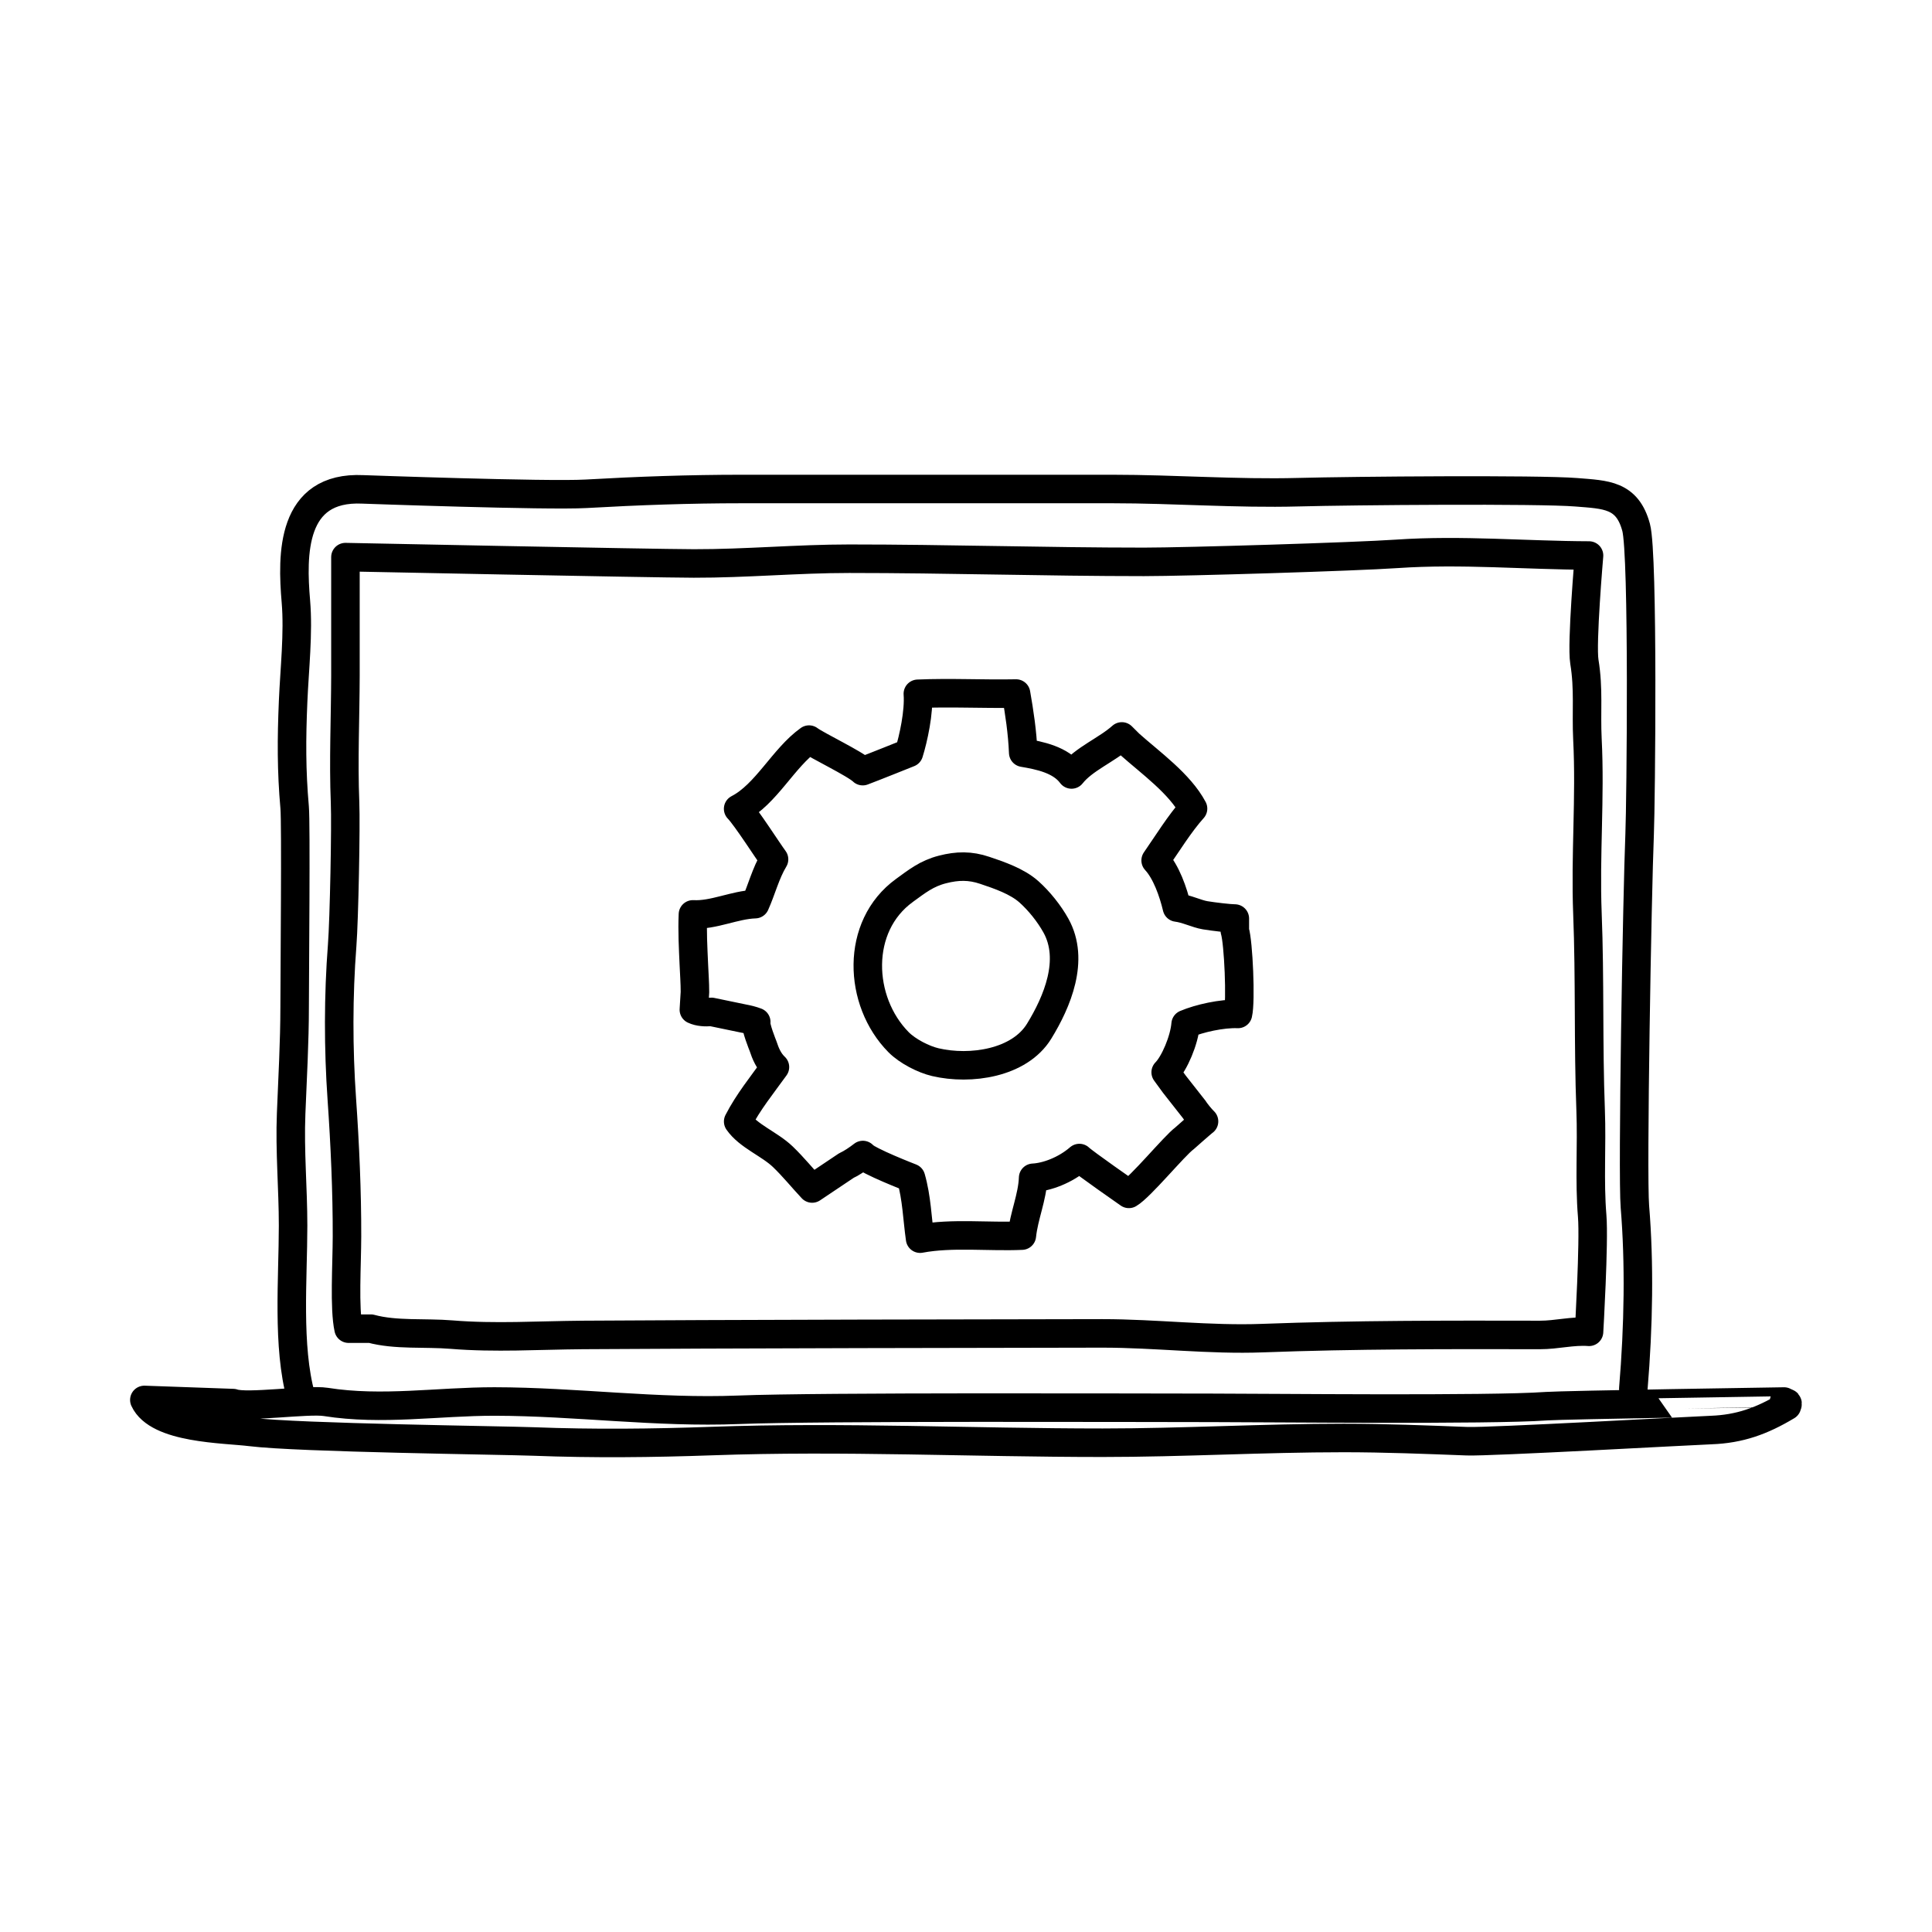 <?xml version="1.0" encoding="UTF-8"?>
<!-- Uploaded to: ICON Repo, www.iconrepo.com, Generator: ICON Repo Mixer Tools -->
<svg width="800px" height="800px" version="1.1" viewBox="144 144 512 512" xmlns="http://www.w3.org/2000/svg">
 <g fill="none" stroke="#000000" stroke-linecap="round" stroke-linejoin="round" stroke-miterlimit="10" stroke-width="1.5">
  <path transform="matrix(5.038 0 0 5.038 148.09 148.09)" d="m15.021 72.66c-0.734-2.643-0.416-6.223-0.416-8.998 0-1.98-0.182-3.92-0.102-5.902 0.074-1.863 0.184-3.779 0.184-5.611 0.002-1.879 0.076-9.654 0-10.488-0.172-1.936-0.164-3.627-0.08-5.582 0.072-1.689 0.287-3.586 0.146-5.25-0.209-2.449-0.271-6.078 3.523-5.898 0 0 9.699 0.35 11.74 0.232 2.738-0.156 5.426-0.252 8.191-0.252h19.5c3.256 0 6.523 0.254 9.77 0.168 2.848-0.076 12.625-0.158 14.627 0.004 1.559 0.127 2.68 0.115 3.148 1.848 0.387 1.43 0.252 14.514 0.184 16.146-0.127 3.096-0.391 17.867-0.248 19.59 0.244 2.957 0.195 6.254-0.084 9.578"/>
  <path transform="matrix(5.038 0 0 5.038 148.09 148.09)" d="m80.506 73.158c-2.963 0.213-14.641 0.086-17.535 0.086-3.98 0-20.625-0.068-24.924 0.102-4.326 0.172-8.545-0.43-12.848-0.436-2.971-0.002-5.914 0.492-8.873 0.023-0.949-0.15-4.17 0.326-4.877 0.061l-4.668-0.166c0.699 1.529 4.209 1.512 5.602 1.686 2.51 0.311 13.266 0.438 14.881 0.5 3.143 0.121 6.225 0.088 9.371-0.023 6.887-0.246 13.682 0.088 20.553 0.088 4.229 0 8.449-0.25 12.68-0.25 2.16 0 4.342 0.088 6.496 0.17 1.172 0.045 11.662-0.543 12.836-0.588 1.498-0.055 2.662-0.473 3.986-1.266 0.102-0.236-0.061-0.135-0.154-0.234 7.75e-4 -0.002-11.571 0.18-12.524 0.246z"/>
  <path transform="matrix(5.038 0 0 5.038 148.09 148.09)" d="m18.691 69.078c1.312 0.357 2.855 0.199 4.25 0.314 2.279 0.188 4.566 0.037 6.898 0.018 5.85-0.045 24.104-0.082 27.34-0.082 2.812 0 5.627 0.355 8.428 0.248 4.834-0.182 9.75-0.176 14.584-0.166 0.881 0.002 1.719-0.232 2.584-0.166 0 0 0.277-4.738 0.166-6.086-0.154-1.887-0.01-3.666-0.082-5.582-0.131-3.422-0.033-6.92-0.168-10.332-0.119-3.078 0.156-6.096 0-9.166-0.072-1.445 0.078-2.627-0.162-4.086-0.154-0.953 0.246-5.582 0.246-5.582-3.338-0.01-6.703-0.32-10.105-0.088-2.203 0.152-11.076 0.422-13.309 0.422-5.184 0-10.342-0.166-15.5-0.166-2.736 0-5.447 0.256-8.174 0.25-2.275-0.006-18.328-0.334-18.328-0.334 0 2.078 0.004 4.154 0 6.232-0.006 2.217-0.109 4.488-0.02 6.682 0.049 1.209-0.047 6.154-0.152 7.506-0.205 2.645-0.205 5.43-0.018 8.098 0.164 2.363 0.277 4.854 0.271 7.217-0.002 1.471-0.152 3.773 0.084 4.85h1.167z"/>
  <path transform="matrix(5.038 0 0 5.038 148.09 148.09)" d="m46.762 46.028c0.664-0.479 1.164-0.889 2-1.103 0.791-0.203 1.461-0.214 2.229 0.046 0.766 0.258 1.699 0.575 2.32 1.128 0.545 0.487 1.066 1.141 1.418 1.772 1.01 1.812 0.062 4.026-0.877 5.557-1.037 1.694-3.619 2.063-5.457 1.634-0.629-0.147-1.465-0.574-1.939-1.051-2.132-2.156-2.287-6.104 0.305-7.981z"/>
  <path transform="matrix(5.038 0 0 5.038 148.09 148.09)" d="m60.969 56.227-0.463-0.634c0.459-0.46 0.982-1.694 1.049-2.532 0.723-0.307 1.922-0.572 2.754-0.537 0.162-0.673 0.027-3.766-0.166-4.379v-0.64c-0.287 0-1.109-0.098-1.562-0.172-0.438-0.072-0.988-0.349-1.484-0.407-0.191-0.807-0.561-1.877-1.119-2.477 0.594-0.854 1.275-1.96 1.967-2.726-0.699-1.315-2.234-2.406-3.342-3.394l-0.404-0.403c-0.779 0.701-2.008 1.189-2.646 2.001-0.578-0.779-1.674-0.997-2.541-1.145-0.045-1.091-0.203-2.117-0.377-3.112-1.773 0.034-3.428-0.061-5.166 0.013 0.074 0.954-0.236 2.364-0.469 3.109 0 0-1.982 0.796-2.43 0.96-0.393-0.388-2.432-1.358-2.824-1.659-1.352 0.964-2.256 2.882-3.73 3.64 0.422 0.432 1.578 2.244 1.889 2.659-0.441 0.727-0.662 1.621-0.996 2.357-1.068 0.03-2.195 0.601-3.271 0.538-0.039 0.889 0.01 1.763 0.049 2.647 0.02 0.48 0.057 0.95 0.057 1.443l-0.057 0.924c0.268 0.127 0.611 0.143 0.922 0.115l1.674 0.347c0.232 0.042 0.461 0.098 0.686 0.183-0.07 0.215 0.354 1.259 0.354 1.259 0.137 0.42 0.307 0.811 0.629 1.114-0.66 0.917-1.414 1.847-1.934 2.863 0.533 0.771 1.65 1.183 2.35 1.855 0.561 0.54 1.023 1.117 1.541 1.669l1.803-1.208c0.24-0.104 0.613-0.354 0.865-0.553 0.248 0.316 2.531 1.198 2.531 1.198 0.305 1.061 0.328 2.138 0.48 3.202 1.682-0.317 3.635-0.082 5.352-0.16 0.111-1.044 0.557-2.023 0.594-3.042 0.707-0.035 1.684-0.39 2.432-1.039 0.24 0.239 2.604 1.885 2.604 1.885 0.609-0.353 2.389-2.526 2.922-2.919 0 0 0.918-0.815 1.031-0.894-0.17-0.162-0.447-0.509-0.51-0.621z"/>
 </g>
</svg>